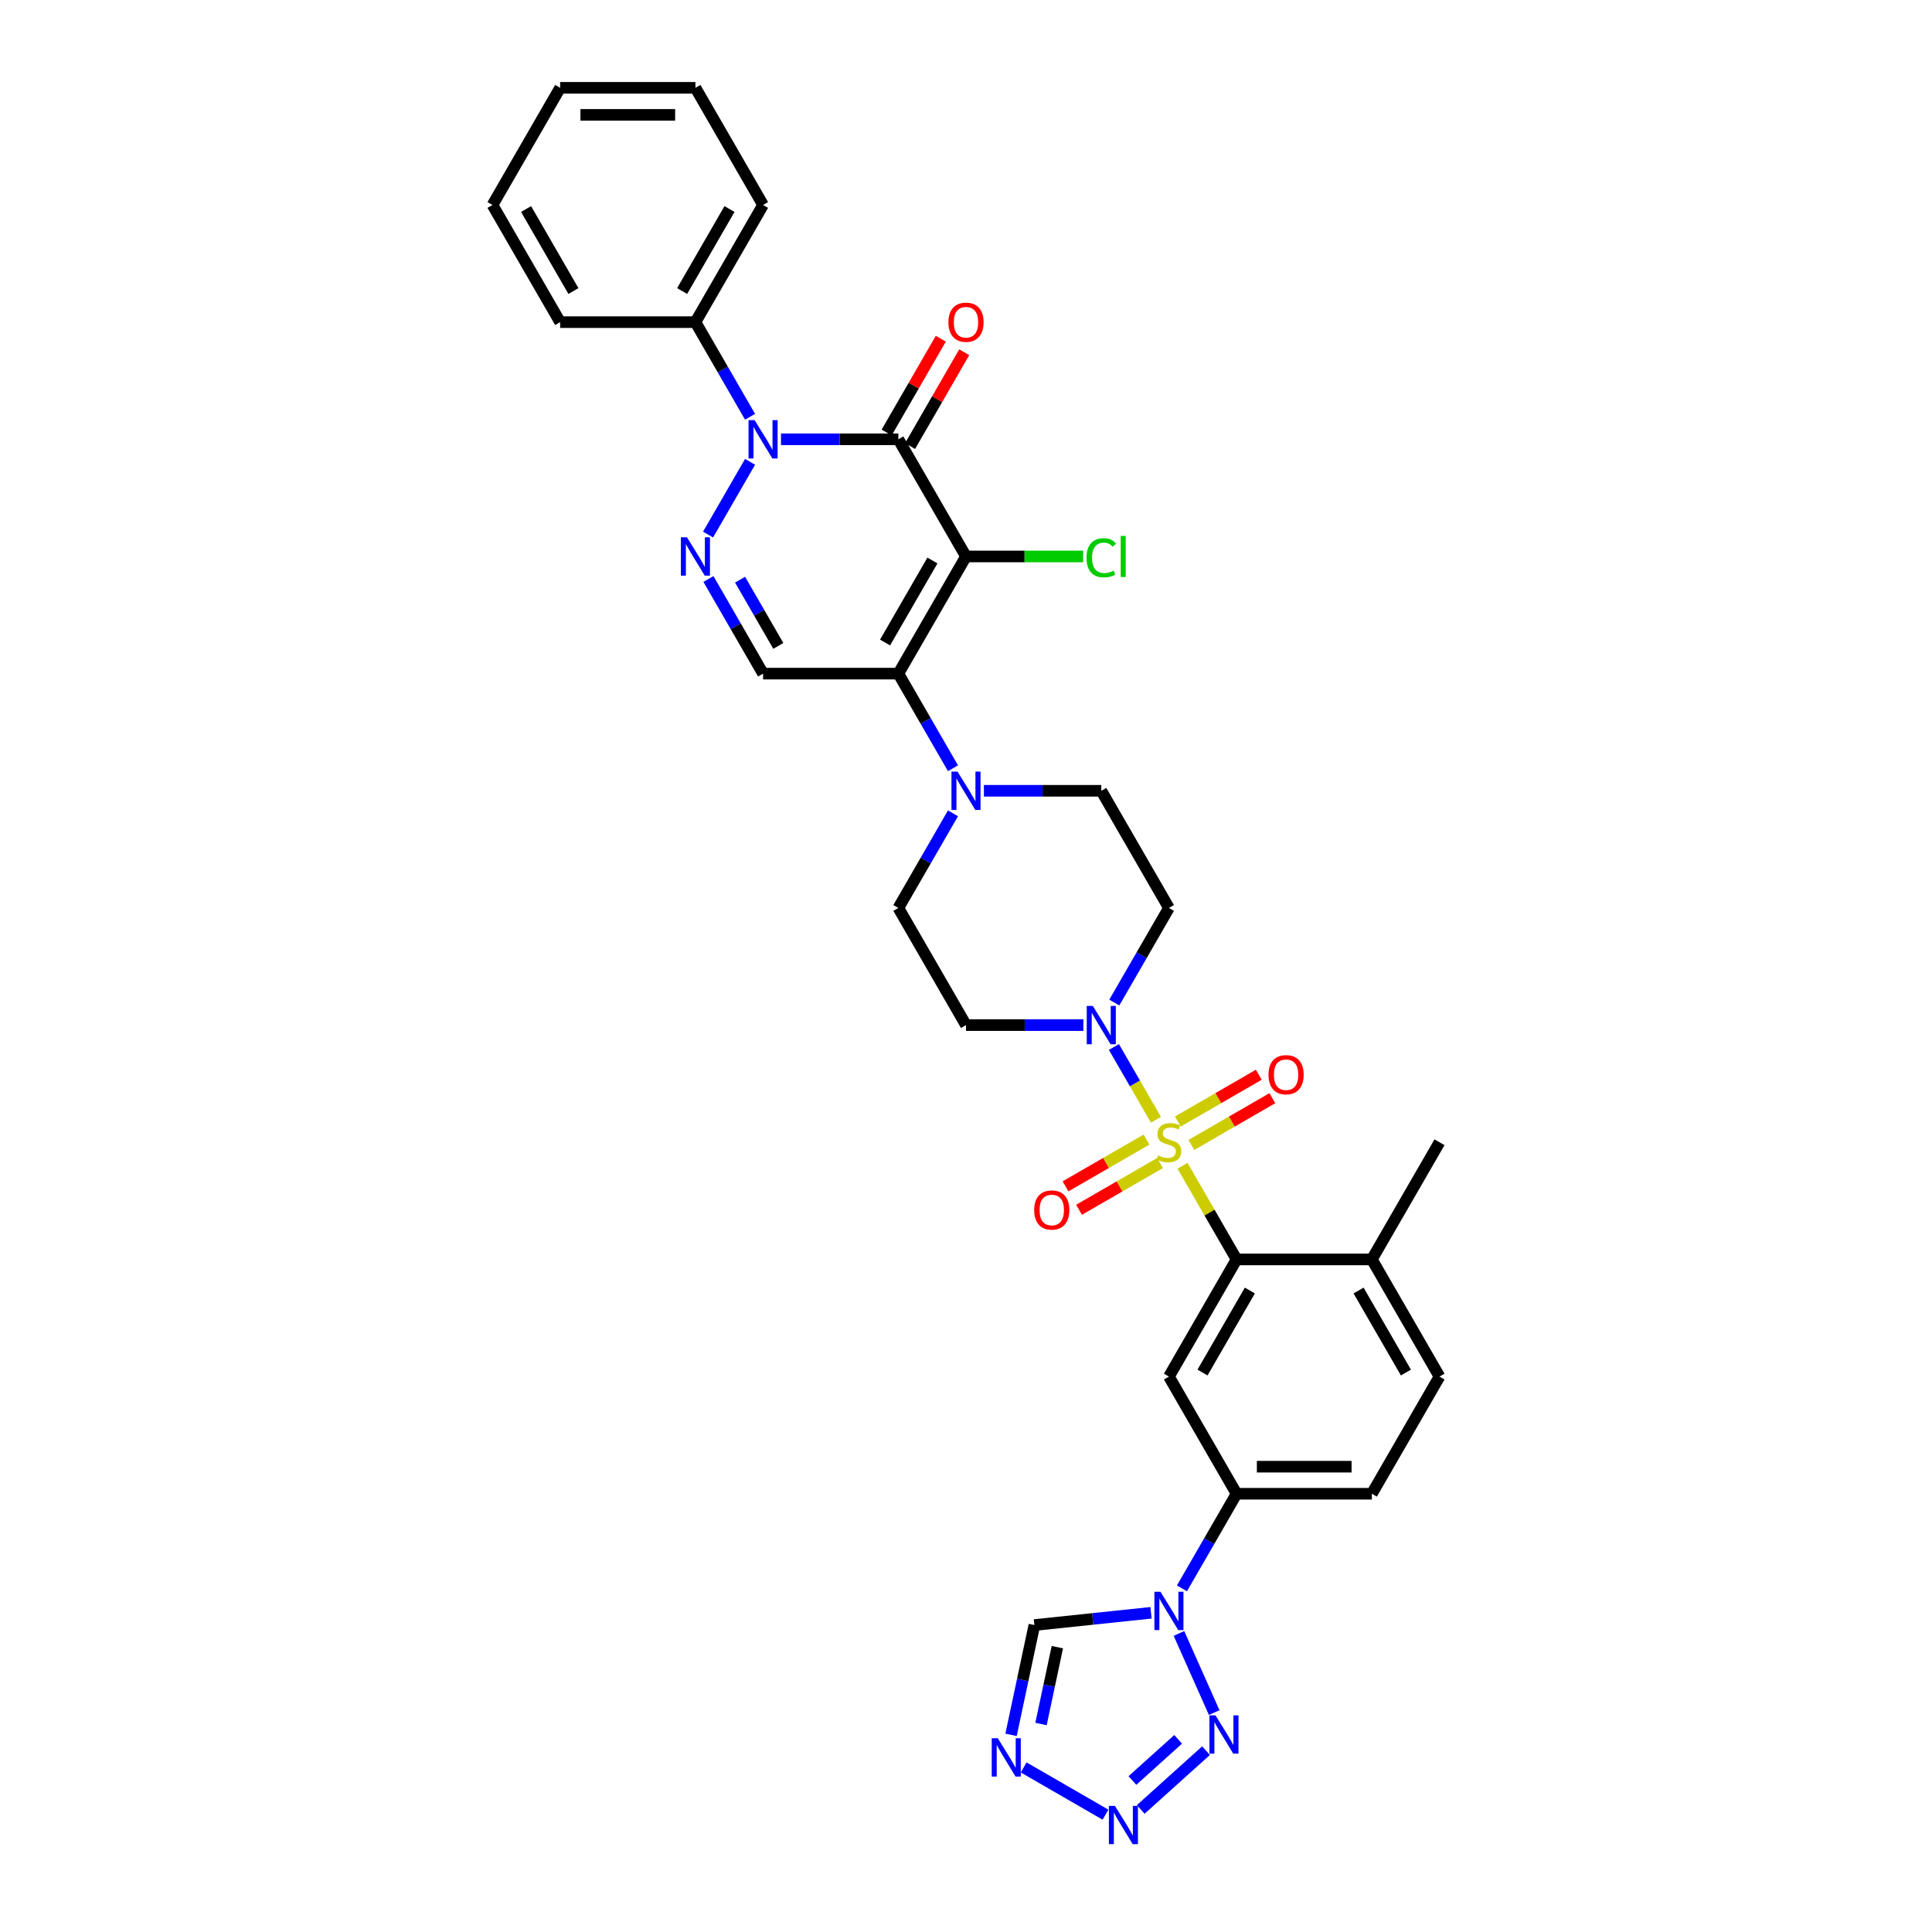 <?xml version='1.0' encoding='iso-8859-1'?>
<svg version='1.1' baseProfile='full'
              xmlns='http://www.w3.org/2000/svg'
                      xmlns:rdkit='http://www.rdkit.org/xml'
                      xmlns:xlink='http://www.w3.org/1999/xlink'
                  xml:space='preserve'
width='1000px' height='1000px' viewBox='0 0 1000 1000'>
<!-- END OF HEADER -->
<rect style='opacity:1.0;fill:#FFFFFF;stroke:none' width='1000' height='1000' x='0' y='0'> </rect>
<path class='bond-5' d='M 612.062,603.406 L 626.055,627.642' style='fill:none;fill-rule:evenodd;stroke:#CCCC00;stroke-width:6px;stroke-linecap:butt;stroke-linejoin:miter;stroke-opacity:1' />
<path class='bond-5' d='M 626.055,627.642 L 640.048,651.878' style='fill:none;fill-rule:evenodd;stroke:#000000;stroke-width:6px;stroke-linecap:butt;stroke-linejoin:miter;stroke-opacity:1' />
<path class='bond-7' d='M 598.316,579.598 L 587.441,560.761' style='fill:none;fill-rule:evenodd;stroke:#CCCC00;stroke-width:6px;stroke-linecap:butt;stroke-linejoin:miter;stroke-opacity:1' />
<path class='bond-7' d='M 587.441,560.761 L 576.565,541.923' style='fill:none;fill-rule:evenodd;stroke:#0000FF;stroke-width:6px;stroke-linecap:butt;stroke-linejoin:miter;stroke-opacity:1' />
<path class='bond-16' d='M 616.646,592.618 L 637.603,580.519' style='fill:none;fill-rule:evenodd;stroke:#CCCC00;stroke-width:6px;stroke-linecap:butt;stroke-linejoin:miter;stroke-opacity:1' />
<path class='bond-16' d='M 637.603,580.519 L 658.56,568.419' style='fill:none;fill-rule:evenodd;stroke:#FF0000;stroke-width:6px;stroke-linecap:butt;stroke-linejoin:miter;stroke-opacity:1' />
<path class='bond-16' d='M 609.643,580.49 L 630.6,568.39' style='fill:none;fill-rule:evenodd;stroke:#CCCC00;stroke-width:6px;stroke-linecap:butt;stroke-linejoin:miter;stroke-opacity:1' />
<path class='bond-16' d='M 630.6,568.39 L 651.557,556.291' style='fill:none;fill-rule:evenodd;stroke:#FF0000;stroke-width:6px;stroke-linecap:butt;stroke-linejoin:miter;stroke-opacity:1' />
<path class='bond-17' d='M 593.426,589.853 L 572.469,601.953' style='fill:none;fill-rule:evenodd;stroke:#CCCC00;stroke-width:6px;stroke-linecap:butt;stroke-linejoin:miter;stroke-opacity:1' />
<path class='bond-17' d='M 572.469,601.953 L 551.512,614.052' style='fill:none;fill-rule:evenodd;stroke:#FF0000;stroke-width:6px;stroke-linecap:butt;stroke-linejoin:miter;stroke-opacity:1' />
<path class='bond-17' d='M 600.428,601.982 L 579.471,614.081' style='fill:none;fill-rule:evenodd;stroke:#CCCC00;stroke-width:6px;stroke-linecap:butt;stroke-linejoin:miter;stroke-opacity:1' />
<path class='bond-17' d='M 579.471,614.081 L 558.514,626.181' style='fill:none;fill-rule:evenodd;stroke:#FF0000;stroke-width:6px;stroke-linecap:butt;stroke-linejoin:miter;stroke-opacity:1' />
<path class='bond-0' d='M 500,288.024 L 464.988,348.666' style='fill:none;fill-rule:evenodd;stroke:#000000;stroke-width:6px;stroke-linecap:butt;stroke-linejoin:miter;stroke-opacity:1' />
<path class='bond-0' d='M 482.62,290.118 L 458.111,332.568' style='fill:none;fill-rule:evenodd;stroke:#000000;stroke-width:6px;stroke-linecap:butt;stroke-linejoin:miter;stroke-opacity:1' />
<path class='bond-1' d='M 500,288.024 L 464.988,227.382' style='fill:none;fill-rule:evenodd;stroke:#000000;stroke-width:6px;stroke-linecap:butt;stroke-linejoin:miter;stroke-opacity:1' />
<path class='bond-25' d='M 500,288.024 L 530.313,288.024' style='fill:none;fill-rule:evenodd;stroke:#000000;stroke-width:6px;stroke-linecap:butt;stroke-linejoin:miter;stroke-opacity:1' />
<path class='bond-25' d='M 530.313,288.024 L 560.627,288.024' style='fill:none;fill-rule:evenodd;stroke:#00CC00;stroke-width:6px;stroke-linecap:butt;stroke-linejoin:miter;stroke-opacity:1' />
<path class='bond-20' d='M 471.052,230.883 L 485.069,206.605' style='fill:none;fill-rule:evenodd;stroke:#000000;stroke-width:6px;stroke-linecap:butt;stroke-linejoin:miter;stroke-opacity:1' />
<path class='bond-20' d='M 485.069,206.605 L 499.086,182.327' style='fill:none;fill-rule:evenodd;stroke:#FF0000;stroke-width:6px;stroke-linecap:butt;stroke-linejoin:miter;stroke-opacity:1' />
<path class='bond-20' d='M 458.924,223.88 L 472.941,199.602' style='fill:none;fill-rule:evenodd;stroke:#000000;stroke-width:6px;stroke-linecap:butt;stroke-linejoin:miter;stroke-opacity:1' />
<path class='bond-20' d='M 472.941,199.602 L 486.958,175.324' style='fill:none;fill-rule:evenodd;stroke:#FF0000;stroke-width:6px;stroke-linecap:butt;stroke-linejoin:miter;stroke-opacity:1' />
<path class='bond-37' d='M 464.988,227.382 L 434.612,227.382' style='fill:none;fill-rule:evenodd;stroke:#000000;stroke-width:6px;stroke-linecap:butt;stroke-linejoin:miter;stroke-opacity:1' />
<path class='bond-37' d='M 434.612,227.382 L 404.236,227.382' style='fill:none;fill-rule:evenodd;stroke:#0000FF;stroke-width:6px;stroke-linecap:butt;stroke-linejoin:miter;stroke-opacity:1' />
<path class='bond-2' d='M 464.988,348.666 L 479.126,373.155' style='fill:none;fill-rule:evenodd;stroke:#000000;stroke-width:6px;stroke-linecap:butt;stroke-linejoin:miter;stroke-opacity:1' />
<path class='bond-2' d='M 479.126,373.155 L 493.265,397.643' style='fill:none;fill-rule:evenodd;stroke:#0000FF;stroke-width:6px;stroke-linecap:butt;stroke-linejoin:miter;stroke-opacity:1' />
<path class='bond-8' d='M 464.988,348.666 L 394.964,348.666' style='fill:none;fill-rule:evenodd;stroke:#000000;stroke-width:6px;stroke-linecap:butt;stroke-linejoin:miter;stroke-opacity:1' />
<path class='bond-3' d='M 388.229,239.048 L 366.493,276.695' style='fill:none;fill-rule:evenodd;stroke:#0000FF;stroke-width:6px;stroke-linecap:butt;stroke-linejoin:miter;stroke-opacity:1' />
<path class='bond-21' d='M 388.229,215.716 L 374.091,191.227' style='fill:none;fill-rule:evenodd;stroke:#0000FF;stroke-width:6px;stroke-linecap:butt;stroke-linejoin:miter;stroke-opacity:1' />
<path class='bond-21' d='M 374.091,191.227 L 359.952,166.739' style='fill:none;fill-rule:evenodd;stroke:#000000;stroke-width:6px;stroke-linecap:butt;stroke-linejoin:miter;stroke-opacity:1' />
<path class='bond-4' d='M 366.688,299.69 L 380.826,324.178' style='fill:none;fill-rule:evenodd;stroke:#0000FF;stroke-width:6px;stroke-linecap:butt;stroke-linejoin:miter;stroke-opacity:1' />
<path class='bond-4' d='M 380.826,324.178 L 394.964,348.666' style='fill:none;fill-rule:evenodd;stroke:#000000;stroke-width:6px;stroke-linecap:butt;stroke-linejoin:miter;stroke-opacity:1' />
<path class='bond-4' d='M 383.058,300.034 L 392.955,317.176' style='fill:none;fill-rule:evenodd;stroke:#0000FF;stroke-width:6px;stroke-linecap:butt;stroke-linejoin:miter;stroke-opacity:1' />
<path class='bond-4' d='M 392.955,317.176 L 402.851,334.317' style='fill:none;fill-rule:evenodd;stroke:#000000;stroke-width:6px;stroke-linecap:butt;stroke-linejoin:miter;stroke-opacity:1' />
<path class='bond-13' d='M 640.048,651.878 L 605.036,712.52' style='fill:none;fill-rule:evenodd;stroke:#000000;stroke-width:6px;stroke-linecap:butt;stroke-linejoin:miter;stroke-opacity:1' />
<path class='bond-13' d='M 646.924,667.977 L 622.416,710.426' style='fill:none;fill-rule:evenodd;stroke:#000000;stroke-width:6px;stroke-linecap:butt;stroke-linejoin:miter;stroke-opacity:1' />
<path class='bond-22' d='M 640.048,651.878 L 710.071,651.878' style='fill:none;fill-rule:evenodd;stroke:#000000;stroke-width:6px;stroke-linecap:butt;stroke-linejoin:miter;stroke-opacity:1' />
<path class='bond-6' d='M 611.771,822.139 L 625.909,797.651' style='fill:none;fill-rule:evenodd;stroke:#0000FF;stroke-width:6px;stroke-linecap:butt;stroke-linejoin:miter;stroke-opacity:1' />
<path class='bond-6' d='M 625.909,797.651 L 640.048,773.163' style='fill:none;fill-rule:evenodd;stroke:#000000;stroke-width:6px;stroke-linecap:butt;stroke-linejoin:miter;stroke-opacity:1' />
<path class='bond-9' d='M 610.23,845.471 L 628.465,886.428' style='fill:none;fill-rule:evenodd;stroke:#0000FF;stroke-width:6px;stroke-linecap:butt;stroke-linejoin:miter;stroke-opacity:1' />
<path class='bond-14' d='M 595.764,834.78 L 565.58,837.952' style='fill:none;fill-rule:evenodd;stroke:#0000FF;stroke-width:6px;stroke-linecap:butt;stroke-linejoin:miter;stroke-opacity:1' />
<path class='bond-14' d='M 565.58,837.952 L 535.395,841.125' style='fill:none;fill-rule:evenodd;stroke:#000000;stroke-width:6px;stroke-linecap:butt;stroke-linejoin:miter;stroke-opacity:1' />
<path class='bond-18' d='M 576.759,518.927 L 590.897,494.439' style='fill:none;fill-rule:evenodd;stroke:#0000FF;stroke-width:6px;stroke-linecap:butt;stroke-linejoin:miter;stroke-opacity:1' />
<path class='bond-18' d='M 590.897,494.439 L 605.036,469.951' style='fill:none;fill-rule:evenodd;stroke:#000000;stroke-width:6px;stroke-linecap:butt;stroke-linejoin:miter;stroke-opacity:1' />
<path class='bond-19' d='M 560.753,530.593 L 530.376,530.593' style='fill:none;fill-rule:evenodd;stroke:#0000FF;stroke-width:6px;stroke-linecap:butt;stroke-linejoin:miter;stroke-opacity:1' />
<path class='bond-19' d='M 530.376,530.593 L 500,530.593' style='fill:none;fill-rule:evenodd;stroke:#000000;stroke-width:6px;stroke-linecap:butt;stroke-linejoin:miter;stroke-opacity:1' />
<path class='bond-10' d='M 624.246,906.123 L 590.438,936.563' style='fill:none;fill-rule:evenodd;stroke:#0000FF;stroke-width:6px;stroke-linecap:butt;stroke-linejoin:miter;stroke-opacity:1' />
<path class='bond-10' d='M 609.804,900.281 L 586.138,921.59' style='fill:none;fill-rule:evenodd;stroke:#0000FF;stroke-width:6px;stroke-linecap:butt;stroke-linejoin:miter;stroke-opacity:1' />
<path class='bond-36' d='M 572.208,939.277 L 529.84,914.816' style='fill:none;fill-rule:evenodd;stroke:#0000FF;stroke-width:6px;stroke-linecap:butt;stroke-linejoin:miter;stroke-opacity:1' />
<path class='bond-11' d='M 523.316,897.952 L 529.356,869.538' style='fill:none;fill-rule:evenodd;stroke:#0000FF;stroke-width:6px;stroke-linecap:butt;stroke-linejoin:miter;stroke-opacity:1' />
<path class='bond-11' d='M 529.356,869.538 L 535.395,841.125' style='fill:none;fill-rule:evenodd;stroke:#000000;stroke-width:6px;stroke-linecap:butt;stroke-linejoin:miter;stroke-opacity:1' />
<path class='bond-11' d='M 538.827,892.34 L 543.055,872.45' style='fill:none;fill-rule:evenodd;stroke:#0000FF;stroke-width:6px;stroke-linecap:butt;stroke-linejoin:miter;stroke-opacity:1' />
<path class='bond-11' d='M 543.055,872.45 L 547.282,852.561' style='fill:none;fill-rule:evenodd;stroke:#000000;stroke-width:6px;stroke-linecap:butt;stroke-linejoin:miter;stroke-opacity:1' />
<path class='bond-12' d='M 509.271,409.309 L 539.647,409.309' style='fill:none;fill-rule:evenodd;stroke:#0000FF;stroke-width:6px;stroke-linecap:butt;stroke-linejoin:miter;stroke-opacity:1' />
<path class='bond-12' d='M 539.647,409.309 L 570.024,409.309' style='fill:none;fill-rule:evenodd;stroke:#000000;stroke-width:6px;stroke-linecap:butt;stroke-linejoin:miter;stroke-opacity:1' />
<path class='bond-34' d='M 493.265,420.975 L 479.126,445.463' style='fill:none;fill-rule:evenodd;stroke:#0000FF;stroke-width:6px;stroke-linecap:butt;stroke-linejoin:miter;stroke-opacity:1' />
<path class='bond-34' d='M 479.126,445.463 L 464.988,469.951' style='fill:none;fill-rule:evenodd;stroke:#000000;stroke-width:6px;stroke-linecap:butt;stroke-linejoin:miter;stroke-opacity:1' />
<path class='bond-15' d='M 605.036,712.52 L 640.048,773.163' style='fill:none;fill-rule:evenodd;stroke:#000000;stroke-width:6px;stroke-linecap:butt;stroke-linejoin:miter;stroke-opacity:1' />
<path class='bond-35' d='M 640.048,773.163 L 710.071,773.163' style='fill:none;fill-rule:evenodd;stroke:#000000;stroke-width:6px;stroke-linecap:butt;stroke-linejoin:miter;stroke-opacity:1' />
<path class='bond-35' d='M 650.551,759.158 L 699.568,759.158' style='fill:none;fill-rule:evenodd;stroke:#000000;stroke-width:6px;stroke-linecap:butt;stroke-linejoin:miter;stroke-opacity:1' />
<path class='bond-24' d='M 605.036,469.951 L 570.024,409.309' style='fill:none;fill-rule:evenodd;stroke:#000000;stroke-width:6px;stroke-linecap:butt;stroke-linejoin:miter;stroke-opacity:1' />
<path class='bond-23' d='M 500,530.593 L 464.988,469.951' style='fill:none;fill-rule:evenodd;stroke:#000000;stroke-width:6px;stroke-linecap:butt;stroke-linejoin:miter;stroke-opacity:1' />
<path class='bond-29' d='M 359.952,166.739 L 394.964,106.097' style='fill:none;fill-rule:evenodd;stroke:#000000;stroke-width:6px;stroke-linecap:butt;stroke-linejoin:miter;stroke-opacity:1' />
<path class='bond-29' d='M 353.076,150.641 L 377.584,108.191' style='fill:none;fill-rule:evenodd;stroke:#000000;stroke-width:6px;stroke-linecap:butt;stroke-linejoin:miter;stroke-opacity:1' />
<path class='bond-30' d='M 359.952,166.739 L 289.929,166.739' style='fill:none;fill-rule:evenodd;stroke:#000000;stroke-width:6px;stroke-linecap:butt;stroke-linejoin:miter;stroke-opacity:1' />
<path class='bond-27' d='M 710.071,651.878 L 745.083,712.52' style='fill:none;fill-rule:evenodd;stroke:#000000;stroke-width:6px;stroke-linecap:butt;stroke-linejoin:miter;stroke-opacity:1' />
<path class='bond-27' d='M 703.195,667.977 L 727.703,710.426' style='fill:none;fill-rule:evenodd;stroke:#000000;stroke-width:6px;stroke-linecap:butt;stroke-linejoin:miter;stroke-opacity:1' />
<path class='bond-28' d='M 710.071,651.878 L 745.083,591.236' style='fill:none;fill-rule:evenodd;stroke:#000000;stroke-width:6px;stroke-linecap:butt;stroke-linejoin:miter;stroke-opacity:1' />
<path class='bond-26' d='M 710.071,773.163 L 745.083,712.52' style='fill:none;fill-rule:evenodd;stroke:#000000;stroke-width:6px;stroke-linecap:butt;stroke-linejoin:miter;stroke-opacity:1' />
<path class='bond-32' d='M 394.964,106.097 L 359.952,45.455' style='fill:none;fill-rule:evenodd;stroke:#000000;stroke-width:6px;stroke-linecap:butt;stroke-linejoin:miter;stroke-opacity:1' />
<path class='bond-31' d='M 289.929,166.739 L 254.917,106.097' style='fill:none;fill-rule:evenodd;stroke:#000000;stroke-width:6px;stroke-linecap:butt;stroke-linejoin:miter;stroke-opacity:1' />
<path class='bond-31' d='M 296.805,150.641 L 272.297,108.191' style='fill:none;fill-rule:evenodd;stroke:#000000;stroke-width:6px;stroke-linecap:butt;stroke-linejoin:miter;stroke-opacity:1' />
<path class='bond-33' d='M 254.917,106.097 L 289.929,45.455' style='fill:none;fill-rule:evenodd;stroke:#000000;stroke-width:6px;stroke-linecap:butt;stroke-linejoin:miter;stroke-opacity:1' />
<path class='bond-38' d='M 359.952,45.455 L 289.929,45.455' style='fill:none;fill-rule:evenodd;stroke:#000000;stroke-width:6px;stroke-linecap:butt;stroke-linejoin:miter;stroke-opacity:1' />
<path class='bond-38' d='M 349.449,59.459 L 300.432,59.459' style='fill:none;fill-rule:evenodd;stroke:#000000;stroke-width:6px;stroke-linecap:butt;stroke-linejoin:miter;stroke-opacity:1' />
<path  class='atom-0' d='M 599.434 598.042
Q 599.658 598.126, 600.582 598.518
Q 601.506 598.91, 602.515 599.162
Q 603.551 599.387, 604.559 599.387
Q 606.436 599.387, 607.528 598.49
Q 608.621 597.566, 608.621 595.969
Q 608.621 594.877, 608.061 594.205
Q 607.528 593.533, 606.688 593.168
Q 605.848 592.804, 604.447 592.384
Q 602.683 591.852, 601.618 591.348
Q 600.582 590.844, 599.826 589.779
Q 599.098 588.715, 599.098 586.922
Q 599.098 584.429, 600.778 582.889
Q 602.487 581.348, 605.848 581.348
Q 608.145 581.348, 610.75 582.441
L 610.105 584.597
Q 607.725 583.617, 605.932 583.617
Q 603.999 583.617, 602.935 584.429
Q 601.871 585.214, 601.899 586.586
Q 601.899 587.651, 602.431 588.295
Q 602.991 588.939, 603.775 589.303
Q 604.587 589.667, 605.932 590.087
Q 607.725 590.648, 608.789 591.208
Q 609.853 591.768, 610.61 592.916
Q 611.394 594.037, 611.394 595.969
Q 611.394 598.714, 609.545 600.199
Q 607.725 601.655, 604.672 601.655
Q 602.907 601.655, 601.562 601.263
Q 600.246 600.899, 598.677 600.255
L 599.434 598.042
' fill='#CCCC00'/>
<path  class='atom-4' d='M 390.581 217.466
L 397.079 227.97
Q 397.723 229.006, 398.76 230.883
Q 399.796 232.759, 399.852 232.871
L 399.852 217.466
L 402.485 217.466
L 402.485 237.297
L 399.768 237.297
L 392.794 225.813
Q 391.981 224.469, 391.113 222.928
Q 390.273 221.388, 390.021 220.911
L 390.021 237.297
L 387.444 237.297
L 387.444 217.466
L 390.581 217.466
' fill='#0000FF'/>
<path  class='atom-5' d='M 355.569 278.109
L 362.067 288.612
Q 362.711 289.649, 363.748 291.525
Q 364.784 293.402, 364.84 293.514
L 364.84 278.109
L 367.473 278.109
L 367.473 297.939
L 364.756 297.939
L 357.782 286.455
Q 356.969 285.111, 356.101 283.57
Q 355.261 282.03, 355.009 281.554
L 355.009 297.939
L 352.432 297.939
L 352.432 278.109
L 355.569 278.109
' fill='#0000FF'/>
<path  class='atom-7' d='M 600.652 823.89
L 607.15 834.393
Q 607.795 835.43, 608.831 837.306
Q 609.867 839.183, 609.923 839.295
L 609.923 823.89
L 612.556 823.89
L 612.556 843.721
L 609.839 843.721
L 602.865 832.237
Q 602.053 830.892, 601.184 829.352
Q 600.344 827.811, 600.092 827.335
L 600.092 843.721
L 597.515 843.721
L 597.515 823.89
L 600.652 823.89
' fill='#0000FF'/>
<path  class='atom-8' d='M 565.64 520.678
L 572.138 531.182
Q 572.783 532.218, 573.819 534.095
Q 574.855 535.971, 574.911 536.083
L 574.911 520.678
L 577.544 520.678
L 577.544 540.509
L 574.827 540.509
L 567.853 529.025
Q 567.041 527.68, 566.172 526.14
Q 565.332 524.599, 565.08 524.123
L 565.08 540.509
L 562.503 540.509
L 562.503 520.678
L 565.64 520.678
' fill='#0000FF'/>
<path  class='atom-10' d='M 629.133 887.86
L 635.632 898.363
Q 636.276 899.4, 637.312 901.276
Q 638.349 903.153, 638.405 903.265
L 638.405 887.86
L 641.037 887.86
L 641.037 907.69
L 638.32 907.69
L 631.346 896.207
Q 630.534 894.862, 629.666 893.322
Q 628.825 891.781, 628.573 891.305
L 628.573 907.69
L 625.996 907.69
L 625.996 887.86
L 629.133 887.86
' fill='#0000FF'/>
<path  class='atom-11' d='M 577.096 934.715
L 583.594 945.218
Q 584.238 946.255, 585.274 948.131
Q 586.311 950.008, 586.367 950.12
L 586.367 934.715
L 589 934.715
L 589 954.545
L 586.283 954.545
L 579.308 943.062
Q 578.496 941.717, 577.628 940.177
Q 576.787 938.636, 576.535 938.16
L 576.535 954.545
L 573.959 954.545
L 573.959 934.715
L 577.096 934.715
' fill='#0000FF'/>
<path  class='atom-12' d='M 516.453 899.703
L 522.951 910.206
Q 523.596 911.243, 524.632 913.119
Q 525.668 914.996, 525.724 915.108
L 525.724 899.703
L 528.357 899.703
L 528.357 919.534
L 525.64 919.534
L 518.666 908.05
Q 517.854 906.705, 516.985 905.165
Q 516.145 903.624, 515.893 903.148
L 515.893 919.534
L 513.316 919.534
L 513.316 899.703
L 516.453 899.703
' fill='#0000FF'/>
<path  class='atom-13' d='M 495.617 399.393
L 502.115 409.897
Q 502.759 410.933, 503.795 412.81
Q 504.832 414.687, 504.888 414.799
L 504.888 399.393
L 507.521 399.393
L 507.521 419.224
L 504.804 419.224
L 497.829 407.74
Q 497.017 406.396, 496.149 404.855
Q 495.308 403.315, 495.056 402.838
L 495.056 419.224
L 492.479 419.224
L 492.479 399.393
L 495.617 399.393
' fill='#0000FF'/>
<path  class='atom-17' d='M 656.575 556.28
Q 656.575 551.518, 658.928 548.857
Q 661.281 546.196, 665.678 546.196
Q 670.075 546.196, 672.428 548.857
Q 674.781 551.518, 674.781 556.28
Q 674.781 561.098, 672.4 563.842
Q 670.019 566.559, 665.678 566.559
Q 661.309 566.559, 658.928 563.842
Q 656.575 561.126, 656.575 556.28
M 665.678 564.319
Q 668.703 564.319, 670.328 562.302
Q 671.98 560.257, 671.98 556.28
Q 671.98 552.387, 670.328 550.426
Q 668.703 548.437, 665.678 548.437
Q 662.653 548.437, 661 550.398
Q 659.376 552.359, 659.376 556.28
Q 659.376 560.285, 661 562.302
Q 662.653 564.319, 665.678 564.319
' fill='#FF0000'/>
<path  class='atom-18' d='M 535.29 626.304
Q 535.29 621.542, 537.643 618.881
Q 539.996 616.22, 544.393 616.22
Q 548.791 616.22, 551.144 618.881
Q 553.496 621.542, 553.496 626.304
Q 553.496 631.121, 551.116 633.866
Q 548.735 636.583, 544.393 636.583
Q 540.024 636.583, 537.643 633.866
Q 535.29 631.149, 535.29 626.304
M 544.393 634.342
Q 547.418 634.342, 549.043 632.326
Q 550.695 630.281, 550.695 626.304
Q 550.695 622.41, 549.043 620.45
Q 547.418 618.461, 544.393 618.461
Q 541.368 618.461, 539.716 620.422
Q 538.091 622.382, 538.091 626.304
Q 538.091 630.309, 539.716 632.326
Q 541.368 634.342, 544.393 634.342
' fill='#FF0000'/>
<path  class='atom-21' d='M 490.897 166.795
Q 490.897 162.034, 493.25 159.373
Q 495.603 156.712, 500 156.712
Q 504.397 156.712, 506.75 159.373
Q 509.103 162.034, 509.103 166.795
Q 509.103 171.613, 506.722 174.358
Q 504.341 177.075, 500 177.075
Q 495.631 177.075, 493.25 174.358
Q 490.897 171.641, 490.897 166.795
M 500 174.834
Q 503.025 174.834, 504.65 172.817
Q 506.302 170.773, 506.302 166.795
Q 506.302 162.902, 504.65 160.941
Q 503.025 158.953, 500 158.953
Q 496.975 158.953, 495.322 160.913
Q 493.698 162.874, 493.698 166.795
Q 493.698 170.801, 495.322 172.817
Q 496.975 174.834, 500 174.834
' fill='#FF0000'/>
<path  class='atom-26' d='M 562.377 288.71
Q 562.377 283.781, 564.674 281.204
Q 566.999 278.599, 571.396 278.599
Q 575.486 278.599, 577.67 281.484
L 575.822 282.996
Q 574.225 280.896, 571.396 280.896
Q 568.399 280.896, 566.803 282.912
Q 565.234 284.901, 565.234 288.71
Q 565.234 292.632, 566.859 294.648
Q 568.511 296.665, 571.704 296.665
Q 573.889 296.665, 576.438 295.348
L 577.222 297.449
Q 576.186 298.121, 574.617 298.514
Q 573.049 298.906, 571.312 298.906
Q 566.999 298.906, 564.674 296.273
Q 562.377 293.64, 562.377 288.71
' fill='#00CC00'/>
<path  class='atom-26' d='M 580.079 277.394
L 582.656 277.394
L 582.656 298.654
L 580.079 298.654
L 580.079 277.394
' fill='#00CC00'/>
</svg>
